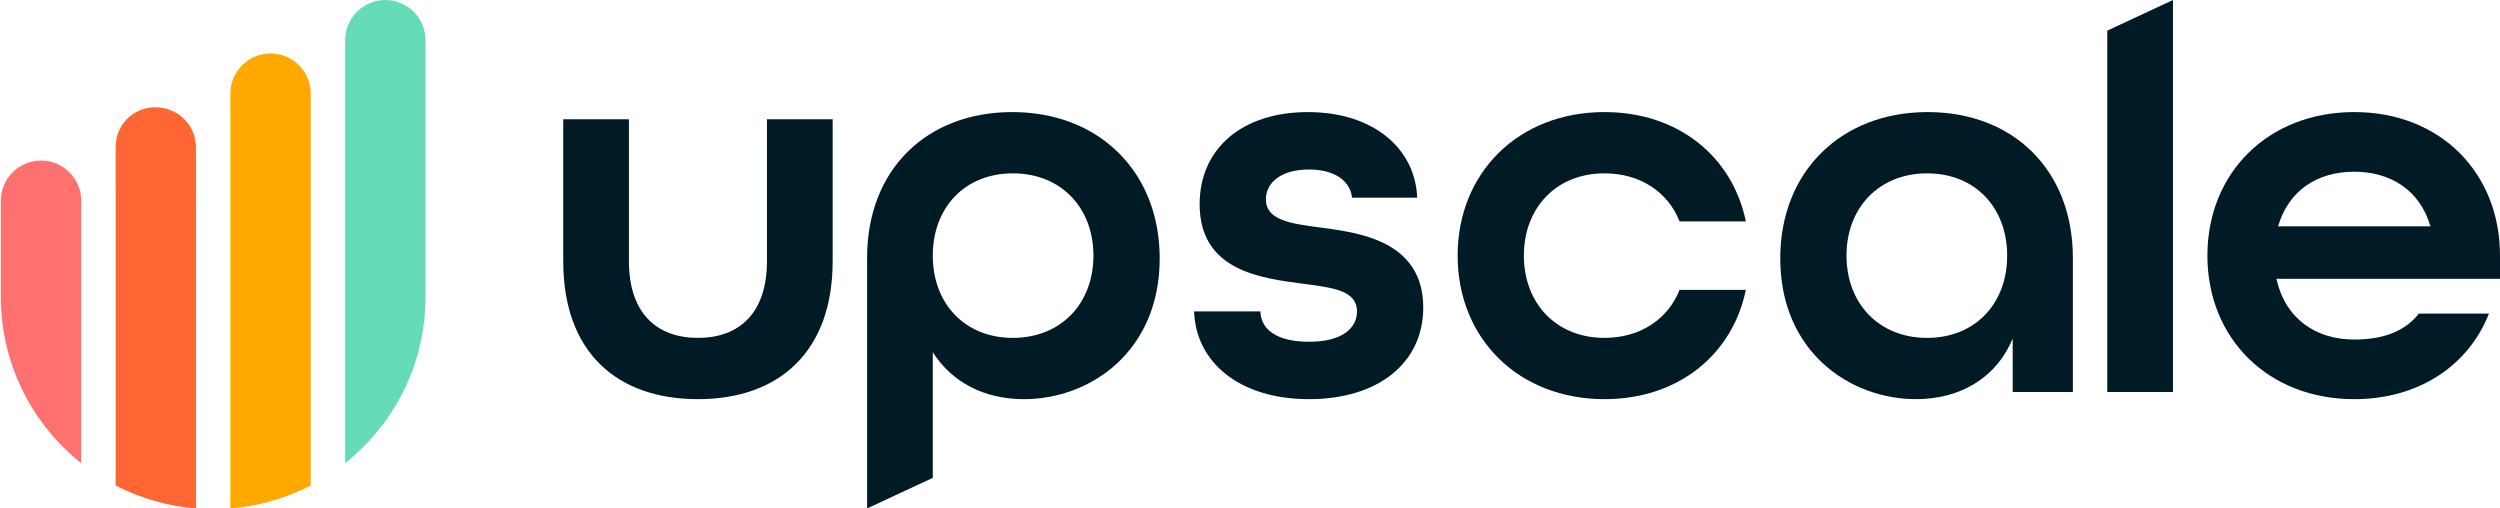 <?xml version="1.0" encoding="utf-8"?>
<svg xmlns="http://www.w3.org/2000/svg" id="Layer_1" style="enable-background:new 0 0 2000 406.78;" version="1.1" viewBox="0 0 2000 406.78" x="0px" y="0px">
<style type="text/css">
	.st0{fill:#FFFFFF;}
	.st1{fill:#FF7171;}
	.st2{fill:#FF6633;}
	.st3{fill:#FFA900;}
	.st4{fill:#65DBB7;}
	.st5{fill:#001B26;}
</style>
<g>
	<g>
		<path class="st5" d="M450.59,208.91V95.4h52.56v113.51c0,41.51,22.08,61.39,55.21,61.39s55.21-19.88,55.21-61.39V95.4h52.56&#xA;			v113.51c0,72.88-43.28,110.42-107.77,110.42C493.88,319.33,450.59,282.23,450.59,208.91z"/>
		<path class="st5" d="M955.29,249.11h53c0.44,14.57,13.25,24.29,38.87,24.29c26.95,0,38.43-11.04,38.43-24.29&#xA;			c0-16.78-19.44-18.99-42.85-22.08c-33.57-4.42-83.03-10.16-83.03-63.6c0-44.61,34.01-73.76,86.57-73.76&#xA;			c53.44,0,86.12,30.04,87.45,68.46h-52.12c-1.32-13.25-13.69-22.53-34.45-22.53c-22.97,0-34.45,11.04-34.45,23.85&#xA;			c0,16.78,19.88,19.44,43.29,22.53c29.15,3.97,82.59,9.72,82.59,64.04c0,44.17-35.77,73.31-91.43,73.31&#xA;			C991.5,319.33,956.61,289.74,955.29,249.11z"/>
		<path class="st5" d="M1166.11,204.5c0-66.26,48.58-114.84,117.49-114.84c59.18,0,102.47,35.78,113.07,87.45h-53&#xA;			c-9.27-23.41-31.36-38.43-60.07-38.43c-38.42,0-64.49,27.39-64.49,65.81s26.06,65.81,64.49,65.81c28.71,0,50.79-15.02,60.07-38.42&#xA;			h53c-10.6,51.68-53.89,87.45-113.07,87.45C1214.7,319.33,1166.11,270.75,1166.11,204.5z"/>
		<path class="st5" d="M1424.2,206.7c0-69.34,48.58-117.04,117.93-117.04c68.46,0,116.16,46.38,116.16,116.6v107.33h-48.14v-42.85&#xA;			c-13.25,32.25-42.85,48.58-77.29,48.58C1479.85,319.33,1424.2,281.35,1424.2,206.7z M1605.73,204.5&#xA;			c0-38.42-25.62-65.81-64.04-65.81s-64.49,27.39-64.49,65.81s26.06,65.81,64.49,65.81S1605.73,242.92,1605.73,204.5z"/>
		<path class="st5" d="M1765.92,204.5c0-66.26,48.58-114.84,117.48-114.84S2000,138.24,2000,204.5v18.55h-178.88&#xA;			c7.07,31.8,31.36,48.58,62.28,48.58c23.41,0,40.64-6.63,51.68-20.76h56.09c-16.34,41.52-56.09,68.46-107.77,68.46&#xA;			C1814.5,319.33,1765.92,270.75,1765.92,204.5z M1944.35,181.09c-8.39-29.15-32.24-43.73-60.95-43.73&#xA;			c-29.59,0-52.56,15.02-60.95,43.73H1944.35z"/>
		<polygon class="st5" points="1685.82,24.51 1685.82,313.59 1738.38,313.59 1738.38,0 1738.37,0"/>
		<path class="st5" d="M809.83,89.66c-68.46,0-116.16,45.93-116.16,116.6v200.52l0,0l52.56-24.51V281.79&#xA;			c15.46,24.29,41.52,37.54,72.88,37.54c53,0,108.65-37.98,108.65-112.63C927.75,137.36,879.16,89.66,809.83,89.66z M810.27,270.3&#xA;			c-38.43,0-64.04-27.38-64.04-65.81c0-38.42,25.61-65.81,64.04-65.81c38.43,0,64.48,27.39,64.48,65.81&#xA;			C874.75,242.92,848.69,270.3,810.27,270.3z"/>
	</g>
	<g>
		<path class="st1" d="M32.83,128.45L32.83,128.45c-17.75,0-32.14,14.39-32.14,32.14v3.67v73.25c0,53.9,25.13,101.89,64.28,133.01&#xA;			V164.26v-3.67C64.97,142.84,50.58,128.45,32.83,128.45z"/>
		<path class="st2" d="M124.29,85.84c-17.75,0-31.81,14.06-31.81,31.81l0.03,42.8v227.93c19.52,10.12,41.25,16.56,64.28,18.41&#xA;			V160.45l-0.03-42.8C156.76,99.9,142.04,85.84,124.29,85.84z"/>
		<path class="st3" d="M216.46,42.77c-17.75,0-32.14,14.39-32.14,32.14v85.53v246.34c23.03-1.85,44.76-8.28,64.28-18.39V160.45&#xA;			V74.91C248.6,57.16,234.21,42.77,216.46,42.77z"/>
		<path class="st4" d="M308.27,0c-17.75,0-32.14,14.39-32.14,32.14v128.31v210.11c38.85-30.87,63.88-78.37,64.28-131.76v-78.34&#xA;			V32.14C340.41,14.39,326.02,0,308.27,0z"/>
	</g>
</g>
</svg>